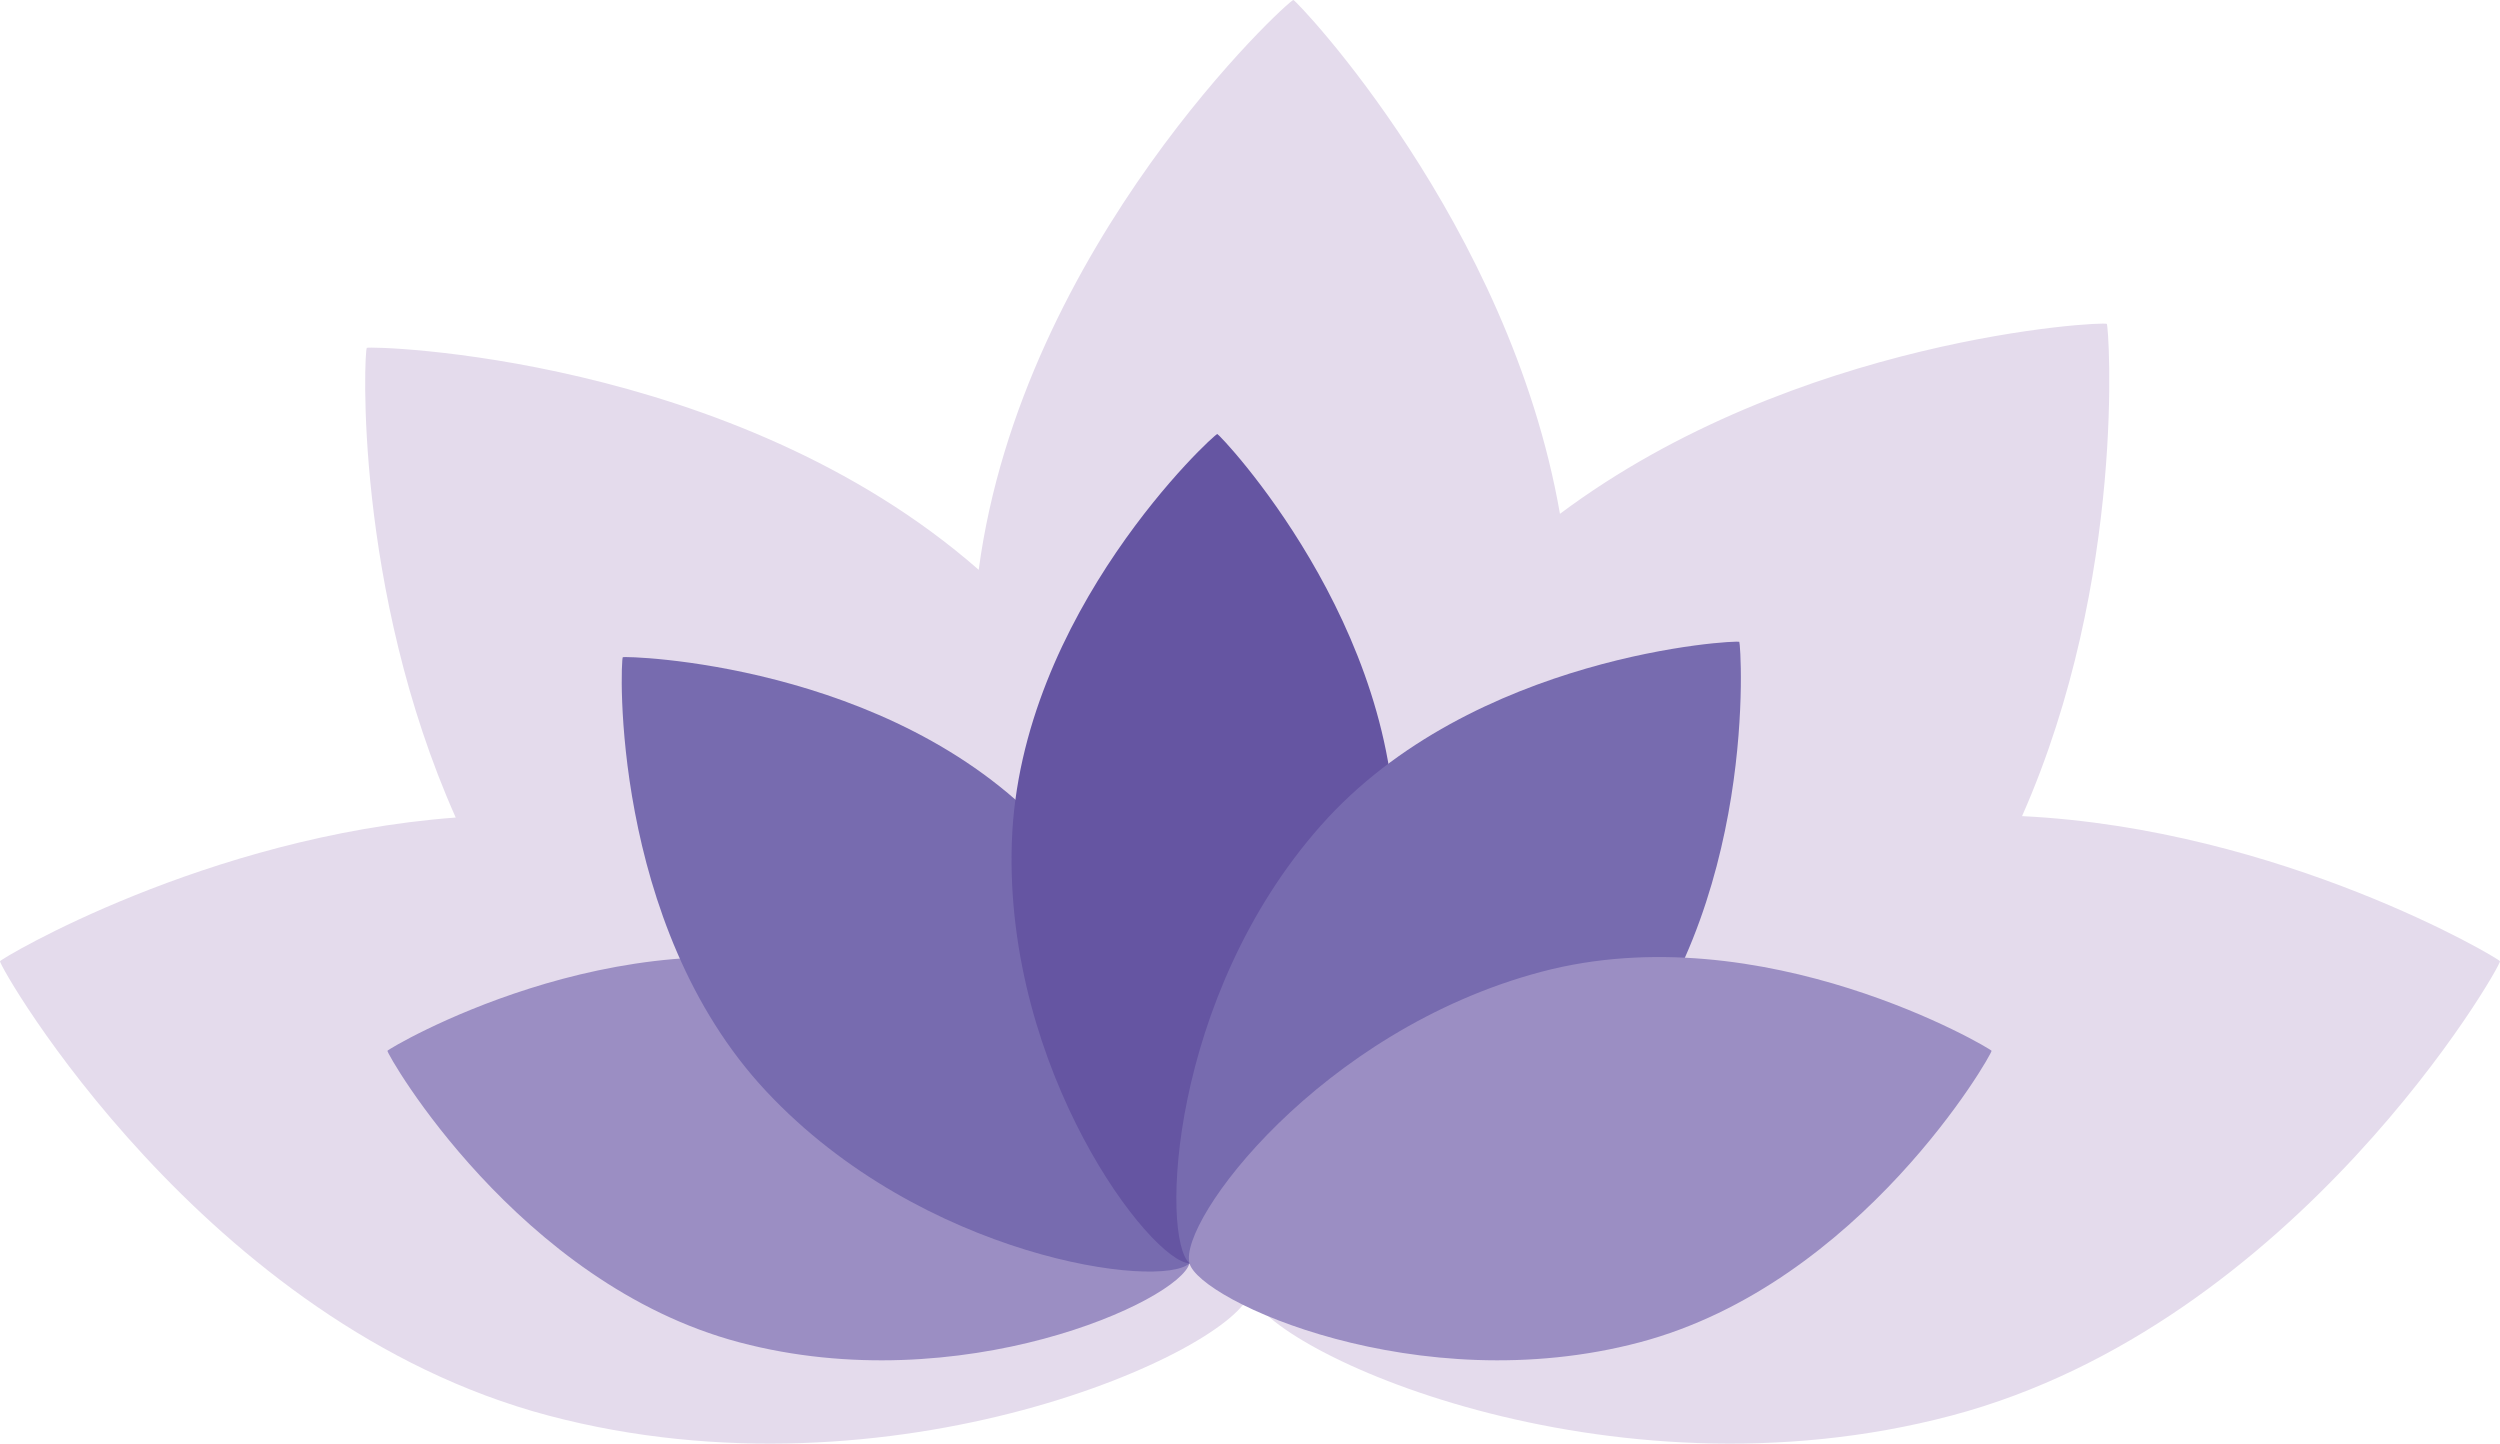 <?xml version="1.0" encoding="UTF-8"?>
<!DOCTYPE svg PUBLIC "-//W3C//DTD SVG 1.0//EN" "http://www.w3.org/TR/2001/REC-SVG-20010904/DTD/svg10.dtd">
<!-- Creator: CorelDRAW 2018 (64 Bit) -->
<svg xmlns="http://www.w3.org/2000/svg" xml:space="preserve" width="70.745mm" height="40.852mm" version="1.0" style="shape-rendering:geometricPrecision; text-rendering:geometricPrecision; image-rendering:optimizeQuality; fill-rule:evenodd; clip-rule:evenodd"
viewBox="0 0 2884.3 1665.53"
 xmlns:xlink="http://www.w3.org/1999/xlink">
 <defs>
  <style type="text/css">
   <![CDATA[
    .fil0 {fill:#E4DBEC;fill-rule:nonzero}
    .fil1 {fill:#9B8EC3;fill-rule:nonzero}
    .fil2 {fill:#776BAF;fill-rule:nonzero}
    .fil3 {fill:#6555A2;fill-rule:nonzero}
   ]]>
  </style>
 </defs>
 <g id="Camada_x0020_1">
  <path class="fil0" d="M632.81 1633.18c398.24,105.51 791.61,-75.18 809.34,-142.12 17.74,66.94 411.11,247.62 809.34,142.11 398.24,-105.51 634.28,-518.66 632.8,-524.2 -0.79,-2.97 -251.65,-152.66 -551.41,-167.4 121.33,-274.49 100.12,-565.86 97.81,-567.9 -3.71,-3.28 -358.42,15.37 -630.94,219.13 -58.24,-335.32 -304.16,-592.69 -307.55,-592.81 -5.37,-0.18 -313,282.95 -363.04,657.4 -284.25,-248.86 -703.26,-258.58 -705.95,-256.06 -3.18,2.97 -15.13,277.94 102.57,541.87 -288.27,21.61 -525,162.89 -525.77,165.78 -1.47,5.54 234.57,418.69 632.8,524.2z"/>
  <path class="fil1" d="M853.02 1548.68c255.53,67.7 507.94,-48.24 519.32,-91.19 12.93,-48.8 -150.52,-268.65 -406.05,-336.35 -255.53,-67.7 -518.67,88.75 -519.31,91.19 -0.94,3.56 150.51,268.65 406.04,336.35z"/>
  <path class="fil2" d="M883.9 1258.91c180.55,193.08 455.99,228.92 488.44,198.58 36.88,-34.48 15.16,-307.57 -165.38,-500.66 -180.55,-193.08 -486.59,-200.3 -488.44,-198.58 -2.69,2.51 -15.17,307.57 165.37,500.66z"/>
  <path class="fil3" d="M1167.38 971.69c-8.87,264.2 160.56,484.3 204.96,485.79 50.46,1.69 228.21,-206.76 237.08,-470.96 8.87,-264.2 -202.44,-485.7 -204.96,-485.79 -3.67,-0.13 -228.21,206.75 -237.08,470.95z"/>
  <path class="fil2" d="M1523.87 952.46c-175.16,197.99 -184.8,475.59 -151.52,505.03 37.81,33.45 307.62,-13.97 482.78,-211.96 175.16,-197.98 153.41,-503.34 151.53,-505.02 -2.76,-2.43 -307.63,13.97 -482.79,211.95z"/>
  <path class="fil1" d="M1891.66 1548.67c-255.53,67.7 -507.94,-48.24 -519.32,-91.19 -12.93,-48.81 150.52,-268.65 406.05,-336.35 255.53,-67.7 518.67,88.75 519.31,91.19 0.94,3.56 -150.51,268.65 -406.04,336.35z"/>
 </g>
</svg>

